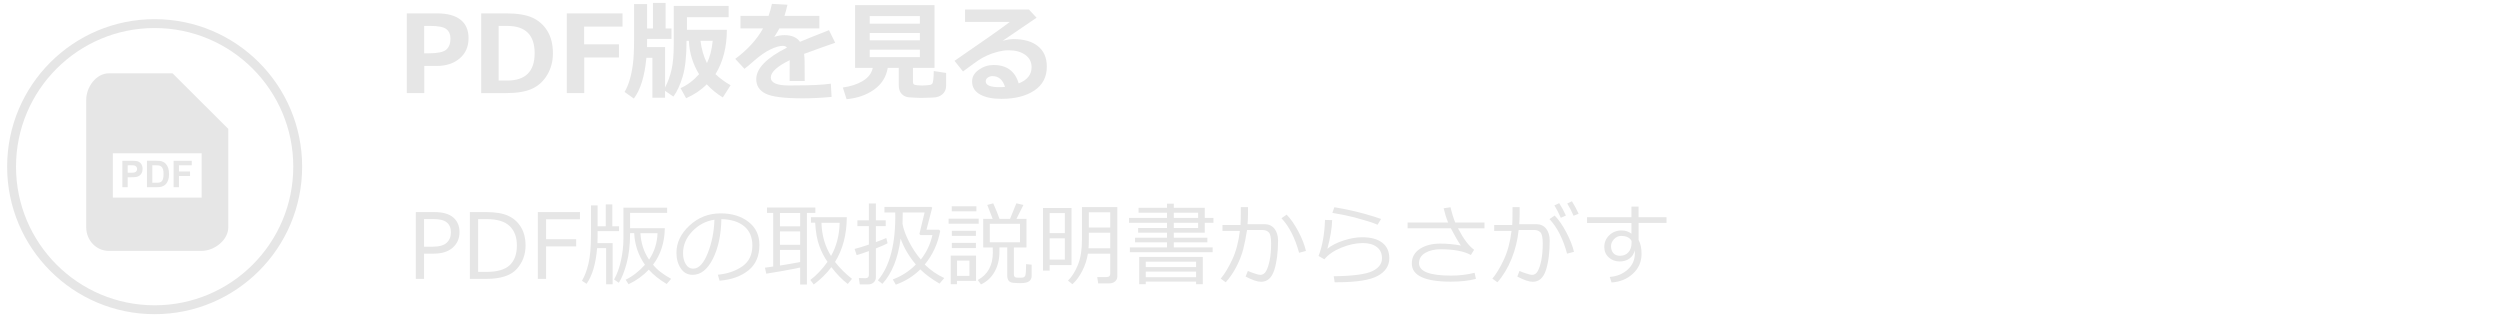 <?xml version="1.0" encoding="utf-8"?>
<!-- Generator: Adobe Illustrator 16.0.3, SVG Export Plug-In . SVG Version: 6.00 Build 0)  -->
<!DOCTYPE svg PUBLIC "-//W3C//DTD SVG 1.1//EN" "http://www.w3.org/Graphics/SVG/1.1/DTD/svg11.dtd">
<svg version="1.1" id="レイヤー_1" xmlns="http://www.w3.org/2000/svg" xmlns:xlink="http://www.w3.org/1999/xlink" x="0px"
	 y="0px" width="300px" height="40px" viewBox="0 0 300 40" enable-background="new 0 0 300 40" xml:space="preserve">
<g>
	<circle fill="none" stroke="#E6E6E6" stroke-width="1.065" stroke-miterlimit="10" cx="18.557" cy="20" r="17.168"/>
	<g>
		<path fill="#E6E6E6" d="M20.707,8.8h-7.645c-1.536,0-2.717,1.654-2.717,3.189v15.291c0,1.533,1.179,2.828,2.717,2.828h11.121
			c1.533,0,3.21-1.295,3.21-2.828V15.464L20.707,8.8z M24.196,23.716H13.542v-5.327h10.654V23.716z"/>
	</g>
	<g enable-background="new    ">
		<path fill="#E6E6E6" d="M14.682,22.465v-3.172h1.027c0.388,0,0.643,0.016,0.761,0.048c0.181,0.048,0.333,0.151,0.456,0.31
			c0.121,0.159,0.183,0.366,0.183,0.619c0,0.194-0.035,0.357-0.105,0.492c-0.07,0.133-0.16,0.236-0.27,0.313
			c-0.109,0.074-0.219,0.126-0.332,0.15c-0.153,0.028-0.374,0.045-0.663,0.045h-0.417v1.194L14.682,22.465L14.682,22.465z
			 M15.324,19.83v0.902h0.35c0.251,0,0.42-0.018,0.506-0.051c0.084-0.031,0.151-0.084,0.2-0.154
			c0.048-0.069,0.071-0.155,0.071-0.247c0-0.115-0.033-0.212-0.101-0.287c-0.067-0.075-0.155-0.122-0.258-0.143
			c-0.075-0.016-0.229-0.022-0.46-0.022L15.324,19.83L15.324,19.83z"/>
		<path fill="#E6E6E6" d="M17.636,19.292h1.167c0.263,0,0.464,0.021,0.601,0.061c0.187,0.057,0.344,0.153,0.476,0.292
			c0.133,0.14,0.233,0.312,0.303,0.515c0.068,0.199,0.103,0.449,0.103,0.746c0,0.262-0.032,0.484-0.097,0.677
			c-0.079,0.229-0.193,0.419-0.338,0.562c-0.111,0.106-0.26,0.192-0.449,0.254c-0.14,0.043-0.329,0.064-0.564,0.064h-1.202V19.292z
			 M18.277,19.83v2.1h0.476c0.179,0,0.308-0.013,0.386-0.031c0.104-0.022,0.19-0.066,0.257-0.131
			c0.068-0.063,0.125-0.162,0.167-0.307c0.042-0.143,0.065-0.334,0.065-0.581c0-0.243-0.022-0.431-0.065-0.563
			c-0.043-0.131-0.105-0.234-0.182-0.307c-0.078-0.072-0.175-0.123-0.295-0.151c-0.09-0.02-0.265-0.027-0.524-0.027L18.277,19.83
			L18.277,19.83z"/>
		<path fill="#E6E6E6" d="M20.834,22.465v-3.172h2.177v0.537h-1.535v0.749h1.328v0.537h-1.328v1.35L20.834,22.465L20.834,22.465z"/>
	</g>
</g>
<g>
	<path fill="#E6E6E6" d="M50.886,30.439v3.023h-0.988V25.45h2.211c1.033,0,1.795,0.219,2.291,0.651
		c0.494,0.435,0.742,1.019,0.742,1.752c0,0.763-0.271,1.383-0.812,1.863c-0.541,0.479-1.297,0.721-2.269,0.721h-1.176v0.002H50.886z
		 M50.886,26.292v3.313h0.989c0.812,0,1.388-0.156,1.726-0.473c0.338-0.313,0.508-0.729,0.508-1.254
		c0-0.521-0.164-0.916-0.494-1.188c-0.33-0.271-0.856-0.402-1.58-0.402h-1.149V26.292z"/>
	<path fill="#E6E6E6" d="M56.386,33.463V25.45h1.93c1.127,0,2.015,0.146,2.66,0.44s1.154,0.742,1.528,1.348
		c0.374,0.607,0.562,1.349,0.562,2.228c0,1.095-0.354,2.033-1.062,2.818c-0.707,0.786-1.93,1.182-3.667,1.182h-1.951V33.463z
		 M57.374,26.292v6.334h1.032c1.266,0,2.186-0.271,2.76-0.806c0.574-0.534,0.86-1.325,0.86-2.37c0-0.992-0.291-1.769-0.871-2.324
		c-0.581-0.558-1.498-0.834-2.75-0.834H57.374z"/>
	<path fill="#E6E6E6" d="M69.597,26.313h-4.068v2.392h3.611v0.862h-3.611v3.896H64.54V25.45h5.058L69.597,26.313L69.597,26.313z"/>
	<path fill="#E6E6E6" d="M72.733,34.113v-4.34h-1.08c-0.156,1.883-0.578,3.313-1.266,4.285l-0.554-0.365
		c0.319-0.524,0.58-1.209,0.782-2.051c0.201-0.844,0.303-1.988,0.303-3.438V24.65h0.792v2.5h0.983v-2.623h0.783v2.623h0.809v0.584
		h-2.574v0.713c0,0.242-0.005,0.482-0.016,0.726h1.824v4.938h-0.787L72.733,34.113L72.733,34.113z M78.366,31.764
		c0.461,0.588,1.184,1.152,2.169,1.695l-0.532,0.621c-0.891-0.535-1.605-1.105-2.148-1.721c-0.684,0.723-1.494,1.307-2.43,1.75
		l-0.346-0.543c0.818-0.396,1.59-0.99,2.313-1.793c-0.801-1.15-1.229-2.422-1.287-3.797H75.61c0,1.396-0.139,2.604-0.412,3.617
		c-0.275,1.018-0.588,1.797-0.939,2.34L73.69,33.54c0.365-0.649,0.644-1.422,0.834-2.308c0.191-0.885,0.287-1.741,0.287-2.569
		v-3.744h5.244v0.623H75.61v1.84h4.168C79.748,29.111,79.276,30.57,78.366,31.764z M77.888,31.156
		c0.637-0.942,0.977-2.002,1.016-3.176h-2.053C76.921,29.193,77.267,30.252,77.888,31.156z"/>
	<path fill="#E6E6E6" d="M86.349,33.684l-0.209-0.719c1.143-0.104,2.118-0.438,2.928-0.994c0.811-0.561,1.216-1.396,1.216-2.512
		c0-0.992-0.327-1.764-0.981-2.307c-0.654-0.543-1.566-0.826-2.736-0.857c-0.039,1.908-0.381,3.5-1.025,4.771
		c-0.646,1.277-1.454,1.914-2.425,1.914c-0.603,0-1.077-0.256-1.423-0.771c-0.346-0.515-0.52-1.14-0.52-1.875
		c0-1.215,0.525-2.312,1.574-3.276c1.05-0.972,2.292-1.453,3.729-1.453c1.351,0,2.463,0.338,3.34,1.016
		c0.875,0.676,1.313,1.6,1.313,2.77c0,1.334-0.44,2.354-1.323,3.06C88.922,33.154,87.771,33.566,86.349,33.684z M85.731,26.363
		c-1.028,0.156-1.914,0.623-2.654,1.396c-0.741,0.773-1.112,1.648-1.112,2.623c0,0.52,0.108,0.957,0.325,1.313
		c0.216,0.361,0.518,0.541,0.904,0.541c0.662,0,1.24-0.617,1.734-1.855C85.421,29.145,85.688,27.805,85.731,26.363z"/>
	<path fill="#E6E6E6" d="M96.017,32.104c-1.269,0.271-2.625,0.517-4.067,0.738l-0.154-0.719c0.216-0.023,0.546-0.07,0.989-0.141
		v-6.43H92.04v-0.646h5.802v0.646h-1.01v8.588h-0.814L96.017,32.104L96.017,32.104z M93.597,25.557v1.603h2.42v-1.603H93.597z
		 M93.597,27.77v1.609h2.42V27.77H93.597z M93.597,31.863c0.965-0.151,1.771-0.293,2.42-0.42v-1.452h-2.42V31.863z M100.202,31.434
		c0.578,0.736,1.257,1.414,2.037,2.029l-0.51,0.613c-0.678-0.521-1.332-1.189-1.963-2.02c-0.584,0.772-1.291,1.471-2.117,2.084
		l-0.409-0.547c0.727-0.544,1.415-1.269,2.063-2.173c-0.387-0.543-0.713-1.174-0.979-1.894c-0.267-0.717-0.435-1.651-0.505-2.805
		h-0.506v-0.654h4.303C101.603,28.163,101.131,29.947,100.202,31.434z M99.724,30.715c0.648-1.131,0.994-2.459,1.037-3.982h-2.186
		C98.621,28.25,99.004,29.577,99.724,30.715z"/>
	<path fill="#E6E6E6" d="M104.153,34.129h-0.979l-0.11-0.762l0.775,0.018h0.012c0.275,0,0.414-0.133,0.414-0.396V30.13
		c-0.621,0.226-1.109,0.388-1.468,0.481l-0.245-0.741c0.362-0.082,0.934-0.257,1.713-0.519v-2.211h-1.377v-0.701h1.377v-2.021h0.84
		v2.021h1.181v0.701h-1.181v1.914c0.592-0.217,1.01-0.381,1.254-0.494l0.149,0.633c-0.245,0.144-0.712,0.349-1.403,0.617v3.451
		c0,0.266-0.09,0.477-0.267,0.633C104.662,34.051,104.435,34.129,104.153,34.129z M108.073,28.625
		c-0.303,2.357-1.03,4.172-2.186,5.436l-0.543-0.42c1.457-1.713,2.152-4.43,2.086-8.147h-1.299v-0.664h5.622l0.111,0.092
		l-0.687,2.646h1.512l0.133,0.154c-0.287,1.532-0.906,2.875-1.856,4.021c0.702,0.686,1.483,1.227,2.345,1.621l-0.568,0.67
		c-0.954-0.557-1.723-1.125-2.309-1.707c-0.83,0.818-1.809,1.432-2.936,1.83l-0.367-0.623c1.071-0.4,1.992-1.002,2.766-1.791
		C109.067,30.75,108.459,29.713,108.073,28.625z M108.328,25.493v0.096c0,0.449-0.009,0.877-0.026,1.274
		c0.104,0.607,0.358,1.314,0.766,2.117c0.408,0.806,0.886,1.525,1.432,2.164c0.682-0.865,1.145-1.846,1.389-2.938h-1.437
		l-0.122-0.136l0.622-2.577H108.328z"/>
	<path fill="#E6E6E6" d="M113.833,26.85v-0.611h3.611v0.611H113.833z M114.833,33.704v0.397h-0.745V30.67h3.036v3.033
		L114.833,33.704L114.833,33.704z M114.21,25.359v-0.604h2.957v0.604H114.21z M114.222,28.307v-0.611h2.887v0.611H114.222z
		 M114.222,29.764v-0.623h2.887v0.623H114.222z M116.332,31.273h-1.489v1.83h1.489V31.273z M117.72,34.129l-0.388-0.525
		c1.206-0.66,1.808-1.76,1.808-3.297l-0.01-0.41v-0.203h-1.145v-3.43h1.134l-0.644-1.67l0.713-0.197
		c0.348,0.791,0.599,1.414,0.754,1.867h1.262l0.76-1.867l0.846,0.197l-0.834,1.67h1.201v3.43h-1.51v3.234
		c0,0.105,0.02,0.189,0.061,0.25s0.098,0.1,0.168,0.119s0.246,0.029,0.525,0.029c0.16,0,0.273-0.012,0.344-0.023
		c0.068-0.018,0.139-0.059,0.207-0.125c0.069-0.068,0.113-0.248,0.133-0.543c0.021-0.295,0.029-0.607,0.029-0.941l0.665,0.07v1.355
		c0,0.248-0.092,0.449-0.276,0.611c-0.184,0.164-0.543,0.246-1.073,0.246c-0.291,0-0.57-0.017-0.839-0.037
		c-0.268-0.021-0.457-0.107-0.57-0.256c-0.113-0.147-0.171-0.351-0.171-0.604v-3.391h-0.937v0.521c0,0.898-0.189,1.691-0.572,2.385
		C118.979,33.286,118.433,33.795,117.72,34.129z M122.399,26.859h-3.621v2.213h3.621V26.859z"/>
	<path fill="#E6E6E6" d="M125.958,31.805v0.67h-0.797v-7.516h3.419v6.846H125.958z M127.782,25.57h-1.824v2.404h1.824V25.57z
		 M125.958,28.598v2.553h1.824v-2.553H125.958z M133.127,34.004h-1.346l-0.111-0.754h1.091c0.313,0,0.469-0.141,0.469-0.41v-2.402
		h-2.682c-0.109,0.709-0.334,1.396-0.673,2.062c-0.339,0.666-0.733,1.201-1.185,1.608l-0.53-0.438
		c0.452-0.434,0.847-1.047,1.178-1.854s0.497-1.813,0.497-3.014v-3.951h4.244v8.316c0,0.252-0.092,0.453-0.273,0.604
		C133.623,33.93,133.396,34.004,133.127,34.004z M133.228,29.793v-1.865h-2.568v0.775c0,0.438-0.012,0.807-0.037,1.09H133.228z
		 M133.228,27.305v-1.83h-2.568v1.83H133.228z"/>
	<path fill="#E6E6E6" d="M135.584,30.264v-0.58h4.457v-0.602h-3.835v-0.553h3.835v-0.61h-3.468v-0.56h3.468v-0.623h-4.558V26.15
		h4.558v-0.621h-3.414v-0.59h3.414v-0.5h0.817v0.5h3.714v1.211h1.042v0.586h-1.042v1.183h-3.714v0.61h4.027v0.554h-4.027v0.604h4.66
		v0.58L135.584,30.264L135.584,30.264z M143.528,33.793h-6.035v0.311h-0.787v-3.268h7.632v3.268h-0.81V33.793z M143.528,32.049
		v-0.652h-6.035v0.652H143.528z M137.493,33.264h6.035v-0.672h-6.035V33.264z M140.858,25.529v0.621h2.916v-0.621H140.858z
		 M140.858,26.736v0.623h2.916v-0.623H140.858z"/>
	<path fill="#E6E6E6" d="M149.757,25.811c0,0.318-0.018,0.683-0.053,1.09h2.042c0.504,0,0.896,0.183,1.186,0.539
		c0.283,0.359,0.43,0.832,0.437,1.412c-0.007,1.435-0.156,2.617-0.458,3.558c-0.305,0.938-0.829,1.405-1.585,1.405
		c-0.438,0-1.057-0.209-1.852-0.629l0.268-0.674c0.184,0.088,0.447,0.188,0.792,0.303c0.344,0.113,0.576,0.17,0.703,0.17
		c0.285,0,0.516-0.146,0.688-0.442c0.176-0.297,0.313-0.729,0.434-1.295c0.117-0.563,0.174-1.244,0.174-2.031
		c0-0.698-0.094-1.146-0.28-1.334s-0.438-0.28-0.756-0.28h-1.852c-0.142,0.901-0.296,1.68-0.463,2.321
		c-0.166,0.646-0.43,1.322-0.789,2.031s-0.796,1.353-1.306,1.92l-0.603-0.438c0.465-0.545,0.926-1.307,1.381-2.276
		c0.455-0.976,0.762-2.123,0.918-3.449H146.7v-0.711h2.163c0.025-0.25,0.037-0.965,0.037-2.146h0.861v0.957H149.757z
		 M156.713,30.111l-0.822,0.22c-0.486-1.772-1.188-3.158-2.117-4.146l0.623-0.428c0.487,0.5,0.955,1.172,1.399,2.01
		C156.241,28.604,156.547,29.387,156.713,30.111z"/>
	<path fill="#E6E6E6" d="M160.159,33.879l-0.111-0.729c2.276-0.028,3.812-0.229,4.603-0.6c0.789-0.371,1.188-0.889,1.188-1.551
		c0-0.586-0.206-1.037-0.618-1.354c-0.41-0.317-0.97-0.477-1.669-0.477c-0.836,0-1.696,0.186-2.592,0.551s-1.569,0.834-2.04,1.4
		l-0.693-0.404c0.461-1.188,0.719-2.625,0.771-4.322l0.86,0.021c-0.023,0.957-0.217,2.104-0.574,3.438
		c0.486-0.397,1.132-0.729,1.935-0.99c0.804-0.262,1.554-0.393,2.247-0.393c1.027,0,1.827,0.217,2.396,0.648
		c0.57,0.434,0.854,1.059,0.854,1.877c0,0.904-0.466,1.611-1.396,2.115c-0.932,0.51-2.566,0.762-4.918,0.762h-0.237L160.159,33.879
		L160.159,33.879z M165.725,26.275l-0.416,0.695c-0.26-0.119-0.646-0.262-1.166-0.424c-0.521-0.16-1.063-0.316-1.635-0.467
		c-0.57-0.15-1.443-0.33-2.625-0.535l0.239-0.676c1.291,0.217,2.45,0.467,3.479,0.75C164.629,25.904,165.336,26.124,165.725,26.275z
		"/>
	<path fill="#E6E6E6" d="M177.113,33.463c-0.829,0.225-1.836,0.336-3.016,0.336c-3.117,0-4.679-0.729-4.679-2.176
		c0-0.75,0.322-1.336,0.972-1.762c0.646-0.42,1.459-0.629,2.438-0.629c0.813,0,1.636,0.076,2.477,0.229
		c-0.326-0.461-0.729-1.149-1.203-2.067h-5.188V26.7h4.86c-0.217-0.529-0.396-1.101-0.537-1.707l0.828-0.121
		c0.156,0.69,0.346,1.301,0.563,1.828h3.512v0.696h-3.182c0.659,1.271,1.307,2.131,1.938,2.574l-0.39,0.627
		c-0.844-0.457-2.053-0.686-3.627-0.686c-0.735,0-1.354,0.146-1.853,0.438c-0.496,0.295-0.743,0.707-0.743,1.236
		c0,0.992,1.28,1.488,3.846,1.488c0.976,0,1.916-0.109,2.823-0.336L177.113,33.463z"/>
	<path fill="#E6E6E6" d="M182.354,25.811c0,0.318-0.017,0.683-0.047,1.09h2.041c0.504,0,0.897,0.183,1.188,0.539
		c0.281,0.359,0.428,0.832,0.428,1.412c0,1.43-0.146,2.613-0.451,3.553c-0.302,0.939-0.826,1.41-1.586,1.41
		c-0.438,0-1.057-0.209-1.851-0.629l0.261-0.674c0.188,0.092,0.458,0.193,0.803,0.305c0.344,0.113,0.575,0.168,0.702,0.168
		c0.291,0.004,0.521-0.147,0.694-0.461c0.172-0.311,0.313-0.746,0.426-1.309c0.107-0.563,0.167-1.229,0.167-2.002
		c0-0.705-0.099-1.15-0.284-1.338c-0.187-0.188-0.438-0.277-0.753-0.277h-1.854c-0.123,1.205-0.406,2.359-0.854,3.467
		c-0.446,1.105-1.019,2.043-1.696,2.81l-0.604-0.438c0.461-0.545,0.919-1.307,1.375-2.276c0.456-0.976,0.763-2.123,0.923-3.449
		h-2.08v-0.711h2.165c0.021-0.25,0.037-0.965,0.037-2.146h0.854v0.957H182.354z M188.878,30.219l-0.83,0.219
		c-0.479-1.776-1.187-3.16-2.11-4.147l0.623-0.427c0.484,0.496,0.951,1.168,1.397,2.015
		C188.402,28.723,188.711,29.502,188.878,30.219z M187.91,25.863l-0.612,0.271c-0.255-0.568-0.512-1.066-0.771-1.488l0.574-0.268
		C187.41,24.857,187.682,25.354,187.91,25.863z M189.438,25.645l-0.608,0.25c-0.237-0.549-0.49-1.039-0.763-1.473l0.563-0.271
		C188.872,24.529,189.143,25.029,189.438,25.645z"/>
	<path fill="#E6E6E6" d="M199.986,26.752h-3.354v2.047c0.234,0.412,0.353,0.977,0.353,1.688c-0.004,0.938-0.352,1.727-1.039,2.359
		c-0.688,0.637-1.543,0.983-2.557,1.051l-0.219-0.666c0.852-0.062,1.564-0.354,2.146-0.877c0.58-0.521,0.869-1.176,0.869-1.951
		c0-0.131-0.006-0.25-0.021-0.354c-0.089,0.412-0.296,0.736-0.622,0.973c-0.326,0.234-0.719,0.354-1.176,0.354
		c-0.519,0-0.955-0.164-1.313-0.487c-0.359-0.328-0.537-0.74-0.537-1.238c0-0.566,0.2-1.047,0.604-1.428
		c0.401-0.384,0.896-0.57,1.479-0.57c0.438,0,0.832,0.129,1.176,0.391V26.76h-5.328v-0.699h5.328V24.79h0.854v1.271h3.354v0.691
		H199.986z M195.786,28.913c-0.202-0.397-0.624-0.603-1.267-0.603c-0.313,0.004-0.595,0.133-0.836,0.39
		c-0.244,0.254-0.365,0.541-0.359,0.854c0,0.344,0.096,0.619,0.285,0.828c0.188,0.211,0.453,0.313,0.781,0.313
		c0.42,0,0.754-0.137,1.004-0.407s0.379-0.634,0.392-1.074V28.913L195.786,28.913z"/>
</g>
<g>
	<path fill="#E6E6E6" d="M50.913,7.915v3.257h-2.095V1.605h3.618c1.24,0,2.182,0.253,2.825,0.759
		c0.643,0.506,0.965,1.245,0.965,2.219c0,1.016-0.355,1.825-1.066,2.428c-0.711,0.604-1.638,0.904-2.78,0.904H50.913z M50.9,3.11
		v3.288h0.559c1.049,0,1.745-0.146,2.085-0.435c0.34-0.29,0.511-0.735,0.511-1.337c0-0.495-0.164-0.871-0.492-1.13
		c-0.328-0.258-0.976-0.387-1.945-0.387L50.9,3.11L50.9,3.11z"/>
	<path fill="#E6E6E6" d="M57.743,11.171V1.605h2.99c1.354,0,2.41,0.174,3.167,0.521c0.757,0.348,1.355,0.881,1.793,1.6
		c0.438,0.72,0.657,1.61,0.657,2.673c0,0.96-0.228,1.822-0.682,2.587c-0.455,0.764-1.063,1.318-1.825,1.666
		c-0.762,0.347-1.79,0.521-3.085,0.521h-3.015V11.171z M59.837,3.11v6.557h1.028c2.196,0,3.294-1.096,3.294-3.288
		c0-2.179-1.098-3.269-3.294-3.269H59.837z"/>
	<path fill="#E6E6E6" d="M74.704,3.192h-4.608v2.127h4.177v1.58h-4.164v4.272h-2.095V1.605h6.69V3.192z"/>
	<path fill="#E6E6E6" d="M77.649,5.04c0,0.241-0.002,0.444-0.006,0.609h2.165v4.855c0.355-0.689,0.618-1.418,0.787-2.187
		c0.169-0.768,0.254-1.731,0.254-2.892V0.71h6.589v1.352h-5.002V3.58h4.786c0,2.064-0.455,3.838-1.365,5.319
		c0.563,0.524,1.168,0.967,1.815,1.326l-0.933,1.467c-0.711-0.432-1.354-0.957-1.93-1.574c-0.677,0.686-1.502,1.242-2.476,1.669
		l-0.667-1.212c0.808-0.355,1.549-0.912,2.222-1.67c-0.741-1.214-1.147-2.524-1.219-3.929l-0.006-0.083h-0.279
		c0,1.815-0.151,3.235-0.454,4.26c-0.302,1.023-0.676,1.836-1.12,2.438l-1.003-0.692v0.832H78.29V6.937h-0.724
		c-0.203,2.201-0.705,3.83-1.504,4.888l-1.117-0.793c0.237-0.381,0.44-0.854,0.609-1.419c0.169-0.564,0.3-1.202,0.394-1.91
		c0.093-0.709,0.14-1.654,0.14-2.835v-4.38h1.562v2.927h0.705v-3.06h1.517v3.06h0.705v1.257h-2.926V5.04H77.649z M84.834,7.572
		c0.351-0.702,0.582-1.595,0.692-2.679H84.06C84.179,5.888,84.437,6.781,84.834,7.572z"/>
	<path fill="#E6E6E6" d="M96.565,9.717h-1.809l0.006-2.494c-1.511,0.74-2.266,1.433-2.266,2.075c0,0.64,0.728,0.959,2.184,0.959
		l0.705-0.007c1.938,0,3.377-0.069,4.316-0.209l0.089,1.587c-1.189,0.114-2.355,0.171-3.498,0.171c-2.196,0-3.669-0.187-4.418-0.562
		c-0.749-0.374-1.124-0.953-1.124-1.736c0-1.286,1.229-2.55,3.688-3.789c-0.11-0.14-0.275-0.21-0.495-0.21
		c-0.398,0-0.894,0.142-1.489,0.426C91.86,6.211,91.19,6.679,90.445,7.33c-0.516,0.457-0.887,0.767-1.111,0.927L88.23,7.064
		c1.473-1.092,2.585-2.311,3.339-3.656h-2.71V1.904h3.371c0.178-0.513,0.311-0.992,0.4-1.441l1.866,0.102
		c-0.119,0.525-0.239,0.972-0.362,1.34h4.189v1.504h-4.799c-0.11,0.221-0.313,0.559-0.609,1.016c0.423-0.14,0.83-0.209,1.219-0.209
		c0.863,0,1.485,0.267,1.866,0.8c0.55-0.237,1.709-0.703,3.479-1.396l0.743,1.511c-0.833,0.283-2.078,0.728-3.732,1.333
		c0.042,0.317,0.063,0.658,0.063,1.021L96.565,9.717z"/>
	<path fill="#E6E6E6" d="M106.531,8.143c-0.186,1.097-0.736,1.968-1.65,2.615s-2.012,1.028-3.294,1.143l-0.444-1.402
		c0.944-0.127,1.745-0.391,2.403-0.79c0.658-0.4,1.052-0.922,1.184-1.565h-2.12V0.615h9.534v7.528h-2.59v1.721
		c0,0.102,0.032,0.184,0.095,0.247s0.218,0.105,0.463,0.124c0.246,0.02,0.423,0.028,0.533,0.028c0.114,0,0.294-0.009,0.54-0.028
		s0.405-0.04,0.479-0.063c0.074-0.023,0.141-0.064,0.2-0.124c0.059-0.059,0.104-0.228,0.137-0.504
		c0.031-0.277,0.047-0.617,0.047-1.02l1.485,0.229v1.562c0,0.394-0.142,0.721-0.425,0.981c-0.284,0.26-0.667,0.396-1.149,0.409
		c-0.114,0-0.36,0.008-0.736,0.025c-0.284,0.013-0.522,0.019-0.717,0.019c-0.144,0-0.364-0.008-0.66-0.025l-0.736-0.044
		c-0.195-0.013-0.368-0.056-0.521-0.127c-0.152-0.072-0.285-0.17-0.396-0.292c-0.112-0.123-0.197-0.268-0.254-0.435
		c-0.058-0.168-0.086-0.354-0.086-0.563v-2.12H106.531z M110.384,2.843V1.929h-6.018v0.914H110.384z M104.366,4.842h6.018V3.96
		h-6.018V4.842z M110.384,5.959h-6.018v0.896h6.018V5.959z"/>
	<path fill="#E6E6E6" d="M122.241,10.009c1.033-0.406,1.549-1.054,1.549-1.942c0-0.63-0.255-1.126-0.765-1.488
		c-0.51-0.361-1.152-0.543-1.926-0.543h-0.159c-0.338,0-0.735,0.058-1.19,0.172s-0.882,0.262-1.282,0.444
		c-0.399,0.182-0.736,0.363-1.009,0.546c-0.273,0.182-0.907,0.641-1.901,1.377L114.542,7.3c3.458-2.37,5.668-3.925,6.633-4.666
		h-5.37V1.148h7.668l0.914,0.978c-0.91,0.605-2.266,1.528-4.069,2.768c0.521-0.135,0.957-0.203,1.308-0.203
		c1.249,0,2.226,0.285,2.933,0.854c0.707,0.568,1.06,1.387,1.06,2.453c0,1.244-0.5,2.199-1.501,2.866
		c-1,0.666-2.318,0.999-3.951,0.999c-1.079,0-1.935-0.178-2.567-0.533c-0.633-0.355-0.949-0.876-0.949-1.562
		c0-0.554,0.27-1.021,0.81-1.399c0.539-0.379,1.128-0.568,1.768-0.568C120.805,7.8,121.81,8.537,122.241,10.009z M120.604,10.428
		c-0.275-0.863-0.776-1.295-1.504-1.295c-0.211,0-0.4,0.059-0.565,0.175c-0.165,0.116-0.248,0.268-0.248,0.454
		c0,0.465,0.546,0.698,1.638,0.698C120.166,10.46,120.392,10.45,120.604,10.428z"/>
</g>
</svg>
